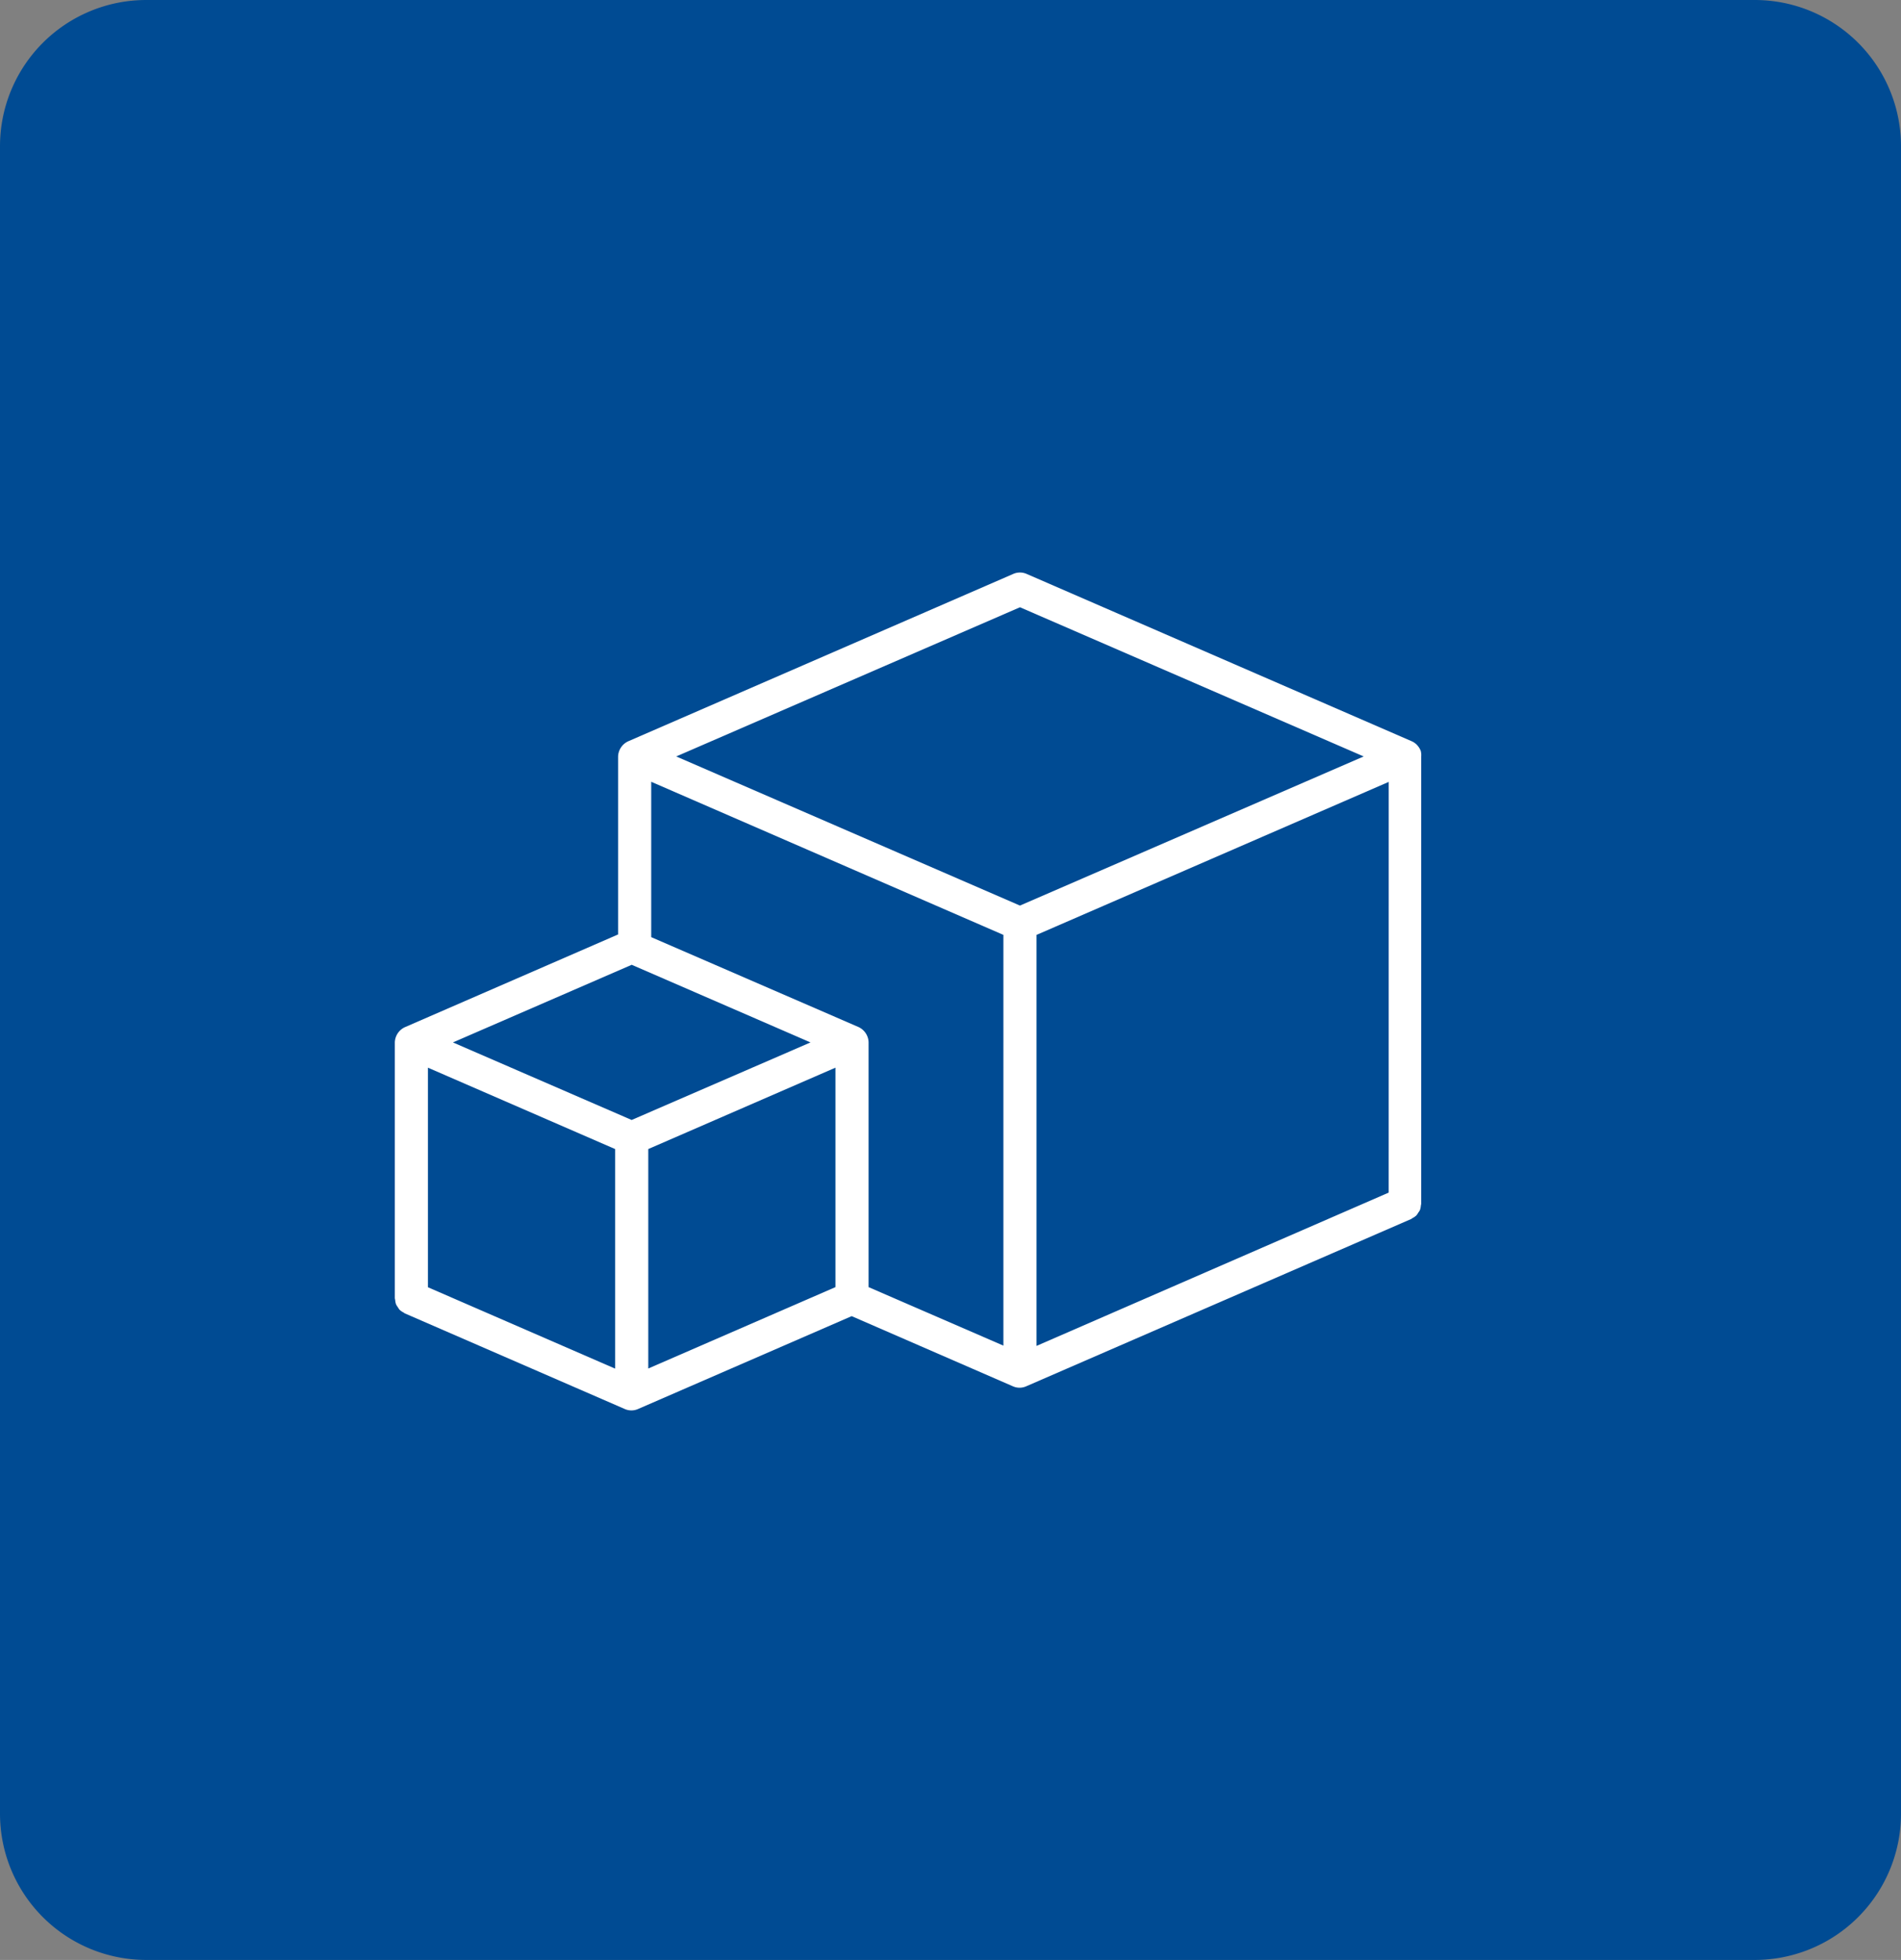 <svg xmlns="http://www.w3.org/2000/svg" width="65" height="67" viewBox="0 0 65 67">
  <rect x="0" y="0" width="65" height="67" fill="#808080" stroke="none"/>
  <g id="Gruppe_477" data-name="Gruppe 477" transform="translate(-928 -4669)">
    <path id="Bogen-Etiketten" d="M5,0H60a5,5,0,0,1,5,5V62a5,5,0,0,1-5,5H5a5,5,0,0,1-5-5V5A5,5,0,0,1,5,0Z" transform="translate(928 4669)" fill="#004b93"/>
    <g id="Gruppe_363" data-name="Gruppe 363" transform="translate(940.5 4681.859)">
      <path id="Pfad_109" data-name="Pfad 109" d="M36.077,12.805c-.007-.019-.016-.035-.025-.053a.606.606,0,0,0-.08-.12c-.012-.014-.023-.028-.037-.041a.565.565,0,0,0-.159-.108l0,0h0L22.6,6.759a.568.568,0,0,0-.451,0L8.982,12.481A.594.594,0,0,0,8.634,13v6.085L1.347,22.254A.592.592,0,0,0,1,22.776v8.736H1v.006a.547.547,0,0,0,.012.061.552.552,0,0,0,.031.152.56.56,0,0,0,.059.094.613.613,0,0,0,.059.088.568.568,0,0,0,.136.095c.016.008.026.023.043.03l0,0h0l7.526,3.271h0a.561.561,0,0,0,.447,0h0l7.308-3.176,5.517,2.4h0a.561.561,0,0,0,.447,0h0l13.168-5.721h0l0,0c.017-.007.027-.022.043-.03a.584.584,0,0,0,.136-.095.566.566,0,0,0,.059-.088.529.529,0,0,0,.06-.094.565.565,0,0,0,.031-.152.558.558,0,0,0,.012-.061v-.006h0V13A.566.566,0,0,0,36.077,12.805ZM8.532,33.927l-6.4-2.782V23.639l6.4,2.782Zm.566-8.5L2.987,22.776,9.1,20.122l6.113,2.654Zm6.968,5.714-6.4,2.782V26.421l6.4-2.782Zm5.743,2-4.61-2v-8.37a.592.592,0,0,0-.347-.522L9.767,19.177V13.866L21.809,19.1Zm.566-15.043L10.622,13,22.376,7.9,34.128,13Zm12.608,9.812L22.942,33.15V19.1l12.042-5.23Z" fill="#fff"/>
    </g>
  </g>
</svg>
